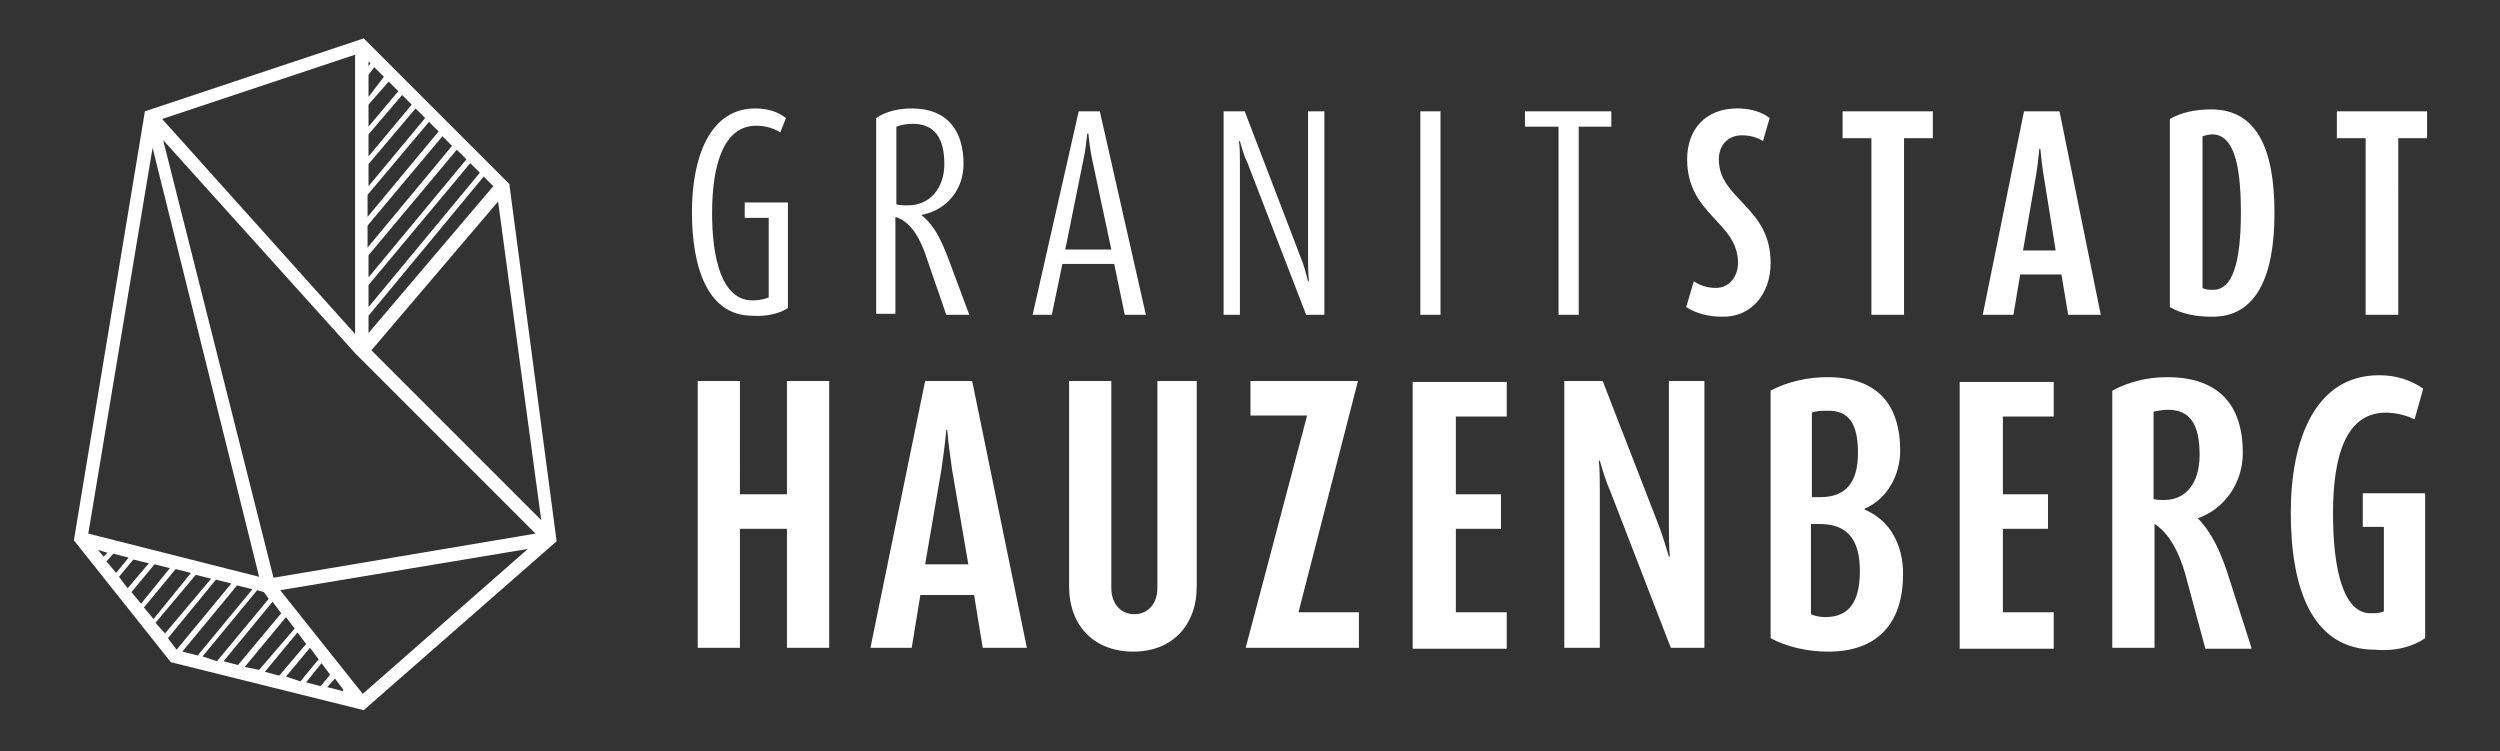 <?xml version="1.0" encoding="utf-8"?>
<!-- Generator: Adobe Illustrator 27.2.0, SVG Export Plug-In . SVG Version: 6.00 Build 0)  -->
<svg version="1.1" id="Ebene_1" xmlns="http://www.w3.org/2000/svg" xmlns:xlink="http://www.w3.org/1999/xlink" x="0px" y="0px"
	 viewBox="0 0 260.5 78.3" style="enable-background:new 0 0 260.5 78.3;" xml:space="preserve">
<rect x="0" y="0" width="260.5" height="78.3" fill="#333333" stroke="none"/>
<style type="text/css">
	.st0{fill:#FFFFFF;}
</style>
<path class="st0" d="M53.1,19.4l0-0.2L37.9,4l-22.8,7.6L7.7,56.3L17.8,69l20.1,5L58,56.4L53.1,19.4z M56.4,54.2L38.7,36.5L51.9,21
	L56.4,54.2z M38.4,34.7v-1.8l12-14.5l1,1L38.4,34.7z M40.5,8.5l1,1l-3.1,3.7v-2.3L40.5,8.5z M38.4,10.1V7.8L39,7l1,1L38.4,10.1z
	 M41.9,9.9l1,1l-4.5,5.4V14L41.9,9.9z M43.3,11.3l1,1l-5.9,7.1v-2.3L43.3,11.3z M44.7,12.7l1,1l-7.4,8.9v-2.3L44.7,12.7z M46.1,14.2
	l1,1l-8.8,10.6v-2.3L46.1,14.2z M47.6,15.6l1,1L38.4,28.9v-2.3L47.6,15.6z M49,17l1,1L38.4,32v-2.3L49,17z M38.6,6.6l-0.2,0.3V6.4
	L38.6,6.6z M37,5.7v29.1L16.9,12.4L37,5.7z M15.9,15.4L27,60.1L9.2,55.6L15.9,15.4z M10.2,57.3l1,0.3L10.8,58L10.2,57.3z M11.1,58.5
	l0.7-0.8l1.6,0.4l-1.3,1.6L11.1,58.5z M12.4,60.1l1.5-1.8l1.6,0.4l-2.2,2.6L12.4,60.1z M13.7,61.7l2.4-2.9l1.6,0.4l-3,3.7L13.7,61.7
	z M15,63.3l3.3-4l1.6,0.4l-3.9,4.8L15,63.3z M16.2,64.9l4.2-5l1.6,0.4L17.2,66L16.2,64.9z M17.5,66.5l5-6.1l1.6,0.4l-5.7,6.9
	L17.5,66.5z M19,67.9l5.7-6.9l1.6,0.4l-5.7,6.9L19,67.9z M21.1,68.4l5.7-6.9l0.7,0.2l0.5,0.7l-5.4,6.5L21.1,68.4z M23.3,68.9
	l5.1-6.2l0.9,1.2l-4.5,5.4L23.3,68.9z M25.5,69.5l4.3-5.2l0.9,1.2L27,69.8L25.5,69.5z M27.6,70l3.4-4.1l0.9,1.2l-2.8,3.3L27.6,70z
	 M29.8,70.5l2.5-3l0.9,1.2l-1.9,2.3L29.8,70.5z M31.9,71.1l1.6-2l0.9,1.2l-1,1.2L31.9,71.1z M35.7,72l-1.6-0.4l0.8-0.9l0.9,1.2
	L35.7,72z M37.8,72.3l-8.6-10.8L55,57.2L37.8,72.3z M28.5,60.2L17,14.6l20,22.2l18.8,18.8L28.5,60.2z"/>
<path class="st0" d="M252.9,14.4v-2.8h-9.4v2.8h3v18.4h3.4V14.4H252.9z M233.5,22.1c0,5.4-0.9,8.1-2.9,8.1c-0.4,0-0.8,0-1.1-0.2
	V14.2c0.3-0.1,0.7-0.2,1.1-0.2C232.6,14.1,233.5,16.7,233.5,22.1 M237,22.2c0-6.8-1.9-10.8-6.6-10.8c-1.6,0-3.1,0.3-4.3,1V32
	c1.2,0.7,2.7,1,4.3,1C235.1,33.1,237,28.8,237,22.2 M214.2,26.1h-3.4l1.3-7.5c0.2-1.1,0.3-2.2,0.4-3.1h0.1c0.1,0.9,0.2,2,0.4,3.1
	L214.2,26.1z M218.9,32.8l-4.3-21.2h-3.7l-4.3,21.2h3.2l0.7-4.2h4.3l0.7,4.2H218.9z M201.4,14.4v-2.8h-9.4v2.8h3v18.4h3.4V14.4
	H201.4z M184.5,27.4c0-5.9-5.4-6.6-5.4-10.8c0-1.4,0.9-2.5,2.4-2.5c0.8,0,1.6,0.2,2.2,0.6l0.7-2.4c-0.9-0.7-2.1-1-3.4-1
	c-3.2,0-5.2,2.1-5.2,5.3c0,5.8,5.3,6.5,5.3,10.8c0,1.4-0.9,2.6-2.3,2.6c-0.8,0-1.6-0.2-2.3-0.7l-0.8,2.7c1.1,0.7,2.4,1,3.7,1
	C182.5,33.1,184.5,30.6,184.5,27.4 M167.9,13.2v-1.6h-9v1.6h3.5v19.6h2.1V13.2H167.9z M150,11.6H148v21.2h2.1V11.6z M138,32.8V11.6
	h-1.7v15.3c0,0.8,0,1.7,0.1,2.4h-0.1c-0.2-0.7-0.4-1.6-0.7-2.3l-5.9-15.4h-2.2v21.2h1.7V17.1c0-0.8,0-1.7-0.1-2.4h0.1
	c0.2,0.7,0.4,1.5,0.8,2.3l6.1,15.8C136,32.8,138,32.8,138,32.8z M115.8,26H111l1.9-9.4c0.2-0.9,0.3-1.9,0.4-2.7h0.1
	c0.1,0.8,0.2,1.8,0.4,2.7L115.8,26z M119.4,32.8l-4.8-21.2h-2.2l-4.8,21.2h2l1.1-5.3h5.4l1.1,5.3H119.4z M98.4,17.1
	c0,2.5-1.5,4.3-3.8,4.3c-0.4,0-0.8,0-1.2-0.1v-8.1c0.5-0.2,1.1-0.3,1.7-0.3C97.4,12.9,98.4,14.4,98.4,17.1 M101,32.8l-2.2-5.9
	c-0.7-1.8-1.4-3.4-2.8-4.5c2.7-0.5,4.4-2.7,4.4-5.3c0-3.4-1.6-5.8-5.4-5.8c-1.3,0-2.7,0.3-3.7,1v20.4h2V22.6
	c1.7,0.5,2.7,2.5,3.3,4.4l2,5.8C98.7,32.8,101,32.8,101,32.8z M82.1,32.1V21.1h-4.5v1.6h2.5V31c-0.5,0.2-1.1,0.3-1.7,0.3
	c-3.2,0-4.2-4.4-4.2-9.1c0-4.8,1.1-9.1,4.6-9.1c1,0,1.9,0.3,2.5,0.7l0.6-1.5c-0.9-0.7-2-1-3.2-1c-4.8,0-6.6,5.2-6.6,10.8
	c0,5.9,1.7,10.8,6.3,10.8C79.8,33,81.2,32.7,82.1,32.1"/>
<path class="st0" d="M252.7,66.5V51.4h-6.5v3.5h2.2v8.8c-0.4,0.2-0.9,0.2-1.4,0.2c-2.8,0-3.9-4.5-3.9-10.4c0-5.9,1.3-10.5,5.5-10.5
	c1.1,0,2.2,0.3,3,0.7l0.9-3.2c-1.3-0.9-2.8-1.4-4.6-1.4c-6.7,0-9.2,6.8-9.2,14.3c0,7.9,2.2,14.3,8.8,14.3
	C249.5,67.9,251.4,67.4,252.7,66.5 M229.2,47.4c0,2.9-1.4,4.7-3.7,4.7c-0.4,0-0.8,0-1.1-0.1v-9.1c0.4-0.1,1-0.2,1.5-0.2
	C228.2,42.7,229.2,44.2,229.2,47.4 M234.6,67.5l-2.5-7.8c-0.7-2.1-1.6-4.2-3.1-5.7c2.7-0.9,4.7-3.6,4.7-6.8c0-4.9-2.4-7.9-7.9-7.9
	c-2.1,0-4,0.5-5.7,1.4v26.8h4.4V54.6c1.6,1,2.6,3.1,3.2,5.2l2.1,7.8H234.6z M214,67.5v-3.7h-5.3v-8.7h4.7v-3.6h-4.7v-8.1h5.3v-3.6
	h-9.8v27.8H214z M193.8,59.5c0,3.3-1.2,4.8-3.6,4.8c-0.5,0-1.1-0.1-1.5-0.3v-9.4h0.9C192.4,54.6,193.8,56.1,193.8,59.5 M193.6,47.2
	c0,3.1-1.3,4.6-3.9,4.6h-0.9V43c0.5-0.2,1-0.2,1.5-0.2C192.7,42.7,193.6,44.2,193.6,47.2 M198.3,59.8c0-3.1-1.4-5.6-4-6.7V53
	c2.4-1,3.7-3.6,3.7-6c0-5-2.5-7.7-7.6-7.7c-2.1,0-4.2,0.5-5.9,1.4v25.8c1.7,0.9,3.8,1.4,6,1.4C195.5,67.9,198.3,65.1,198.3,59.8
	 M177.6,67.5V39.7h-3.7v15.2c0,1,0,2.1,0.1,3.1h-0.1c-0.3-1-0.6-2-1-3.1L167,39.7H163v27.8h3.7V51.2c0-1,0-2.2-0.1-3.2h0.1
	c0.3,1,0.6,2.1,1.1,3.2l6.3,16.3H177.6z M157,67.5v-3.7h-5.3v-8.7h4.7v-3.6h-4.7v-8.1h5.3v-3.6h-9.8v27.8H157z M141.6,67.5v-3.7
	h-6.3l6.2-24.1h-11.2v3.6h5.9l-6.4,24.2H141.6z M124.7,61.1V39.7h-4.1v21.6c0,1.5-0.9,2.7-2.4,2.7s-2.4-1.2-2.4-2.7V39.7h-4.4v21.4
	c0,4.1,2.6,6.8,6.7,6.8C122.1,67.9,124.7,65.2,124.7,61.1 M100.9,58.8h-4.5l1.7-9.9c0.2-1.4,0.4-2.9,0.5-4.1h0.1
	c0.1,1.2,0.3,2.7,0.5,4.1L100.9,58.8z M107,67.5l-5.7-27.8h-4.9l-5.7,27.8H95l0.9-5.5h5.6l0.9,5.5H107z M86.4,67.5V39.7H82v11.8
	h-4.9V39.7h-4.4v27.8h4.4V55.1H82v12.4H86.4z"/>
</svg>
